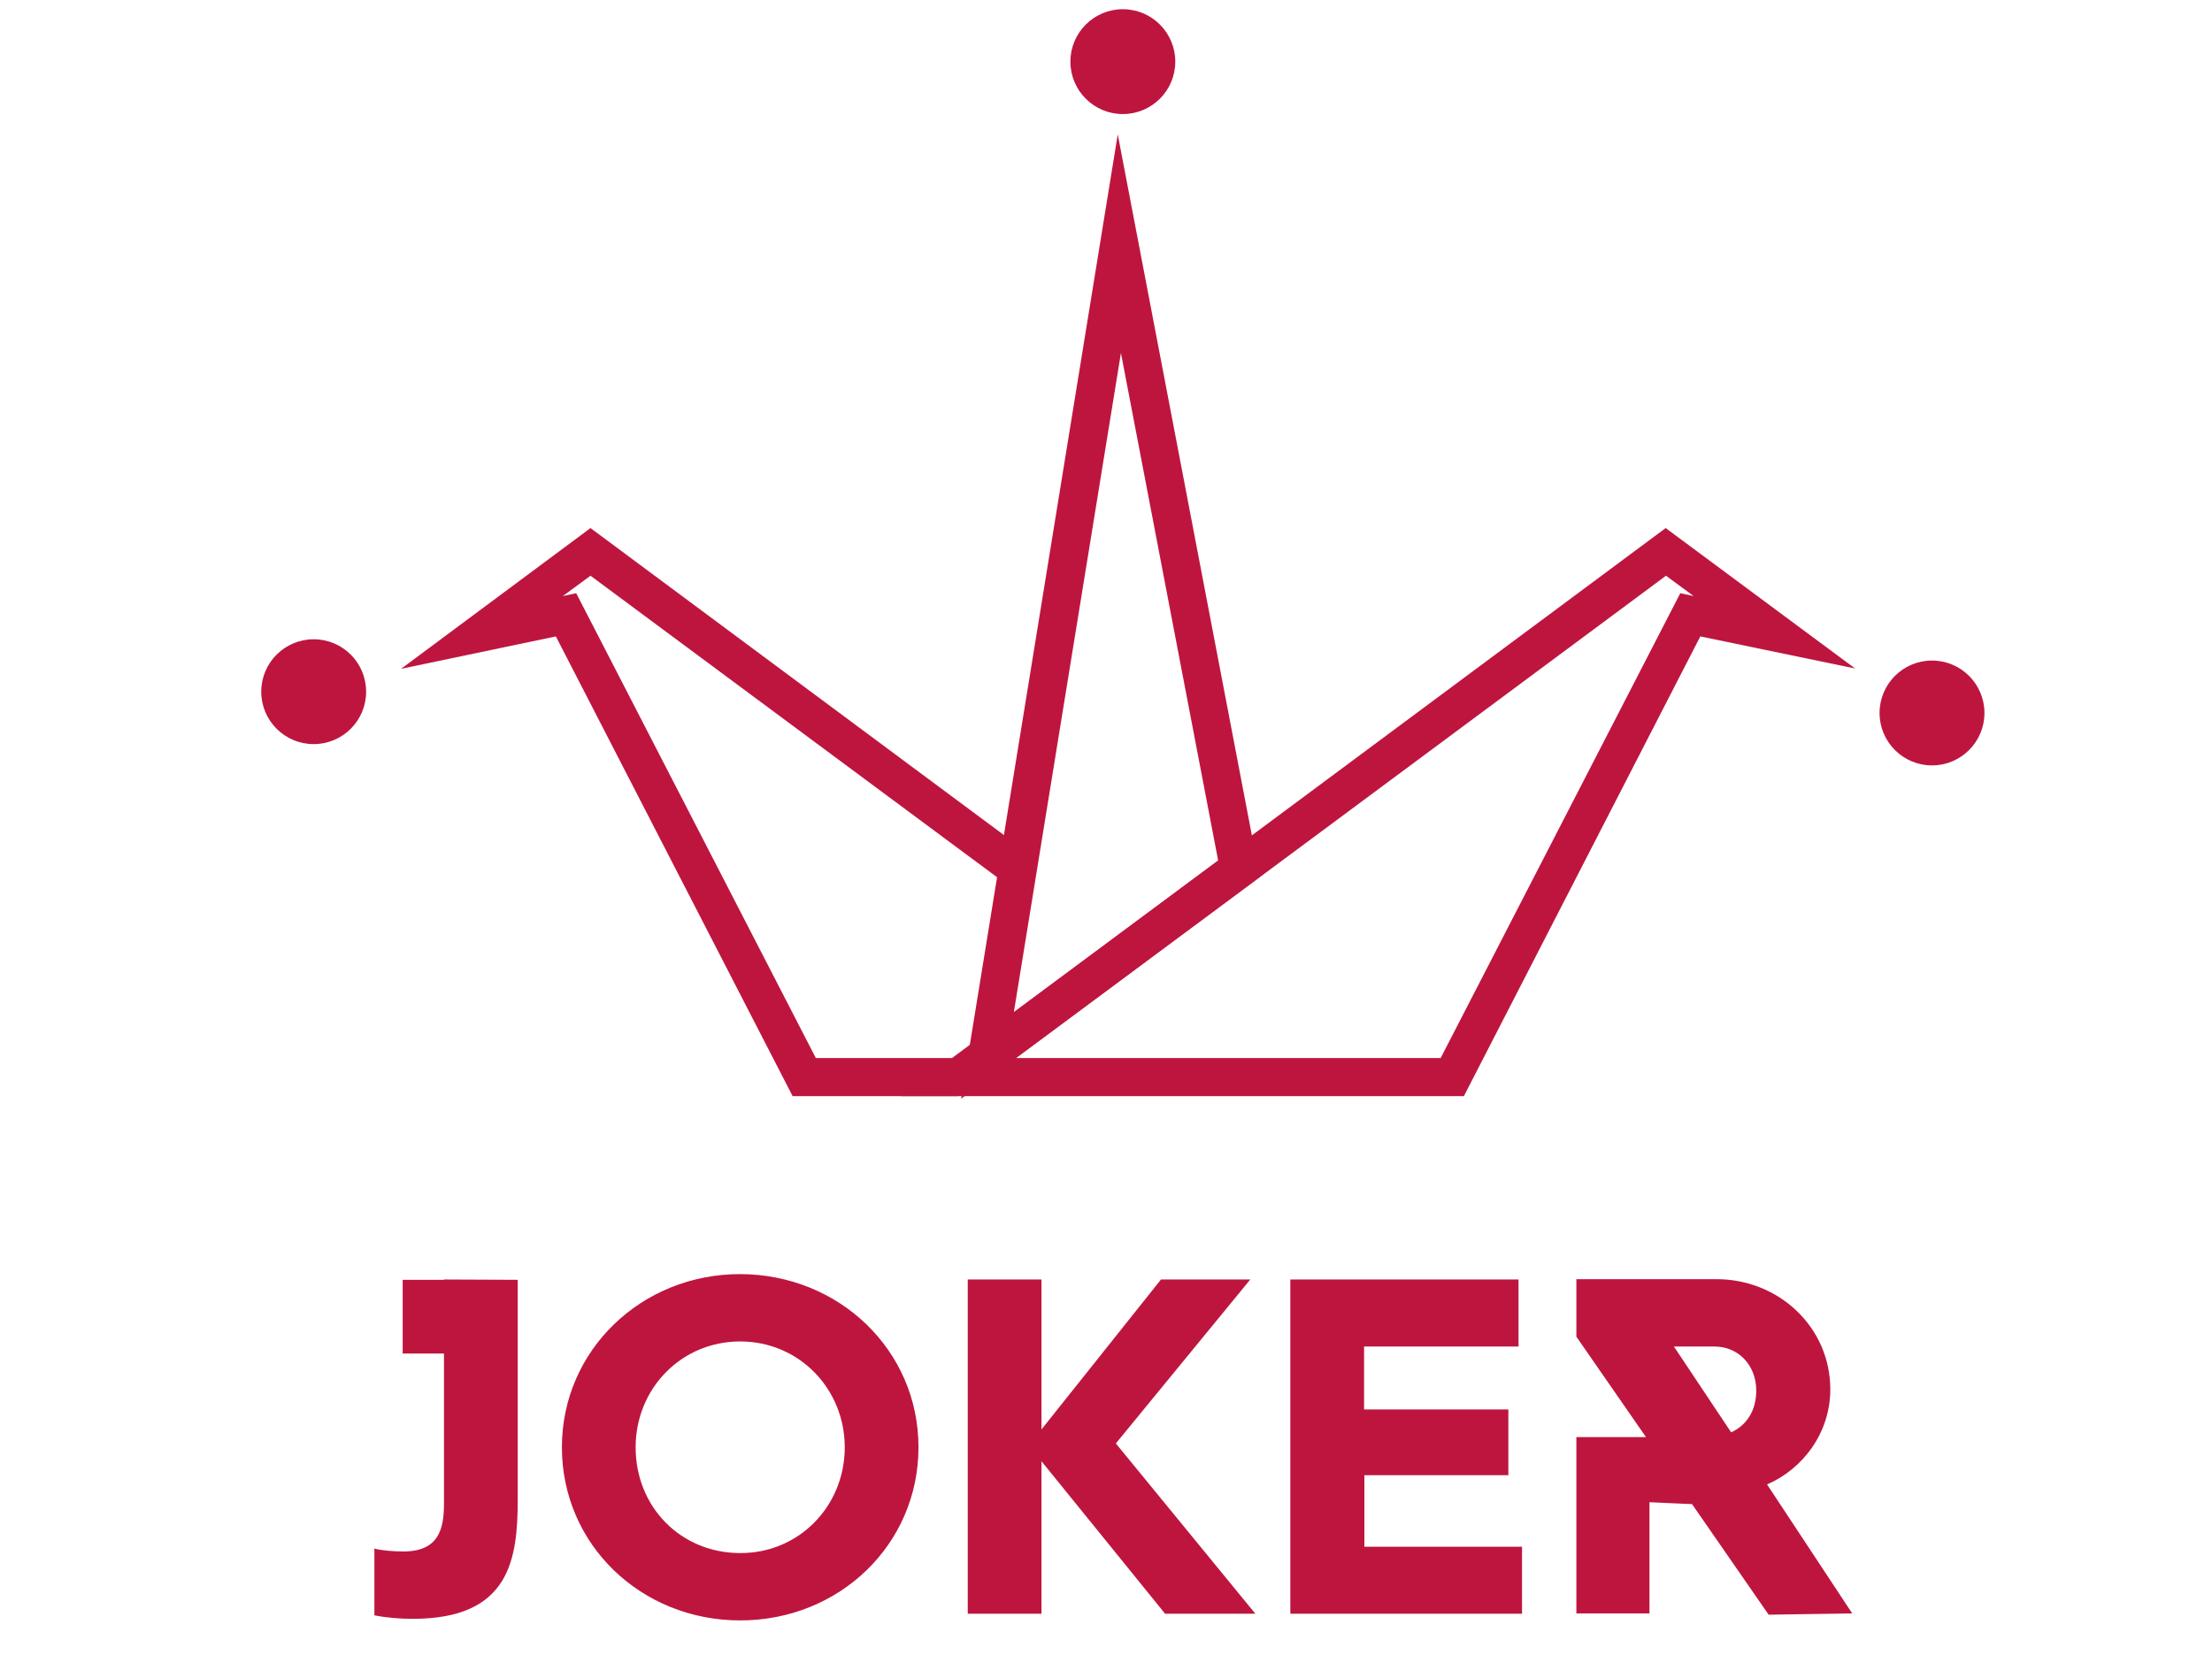 <?xml version="1.0" encoding="utf-8"?>
<!-- Generator: Adobe Illustrator 25.4.2, SVG Export Plug-In . SVG Version: 6.00 Build 0)  -->
<svg version="1.1" id="Capa_1" xmlns="http://www.w3.org/2000/svg" xmlns:xlink="http://www.w3.org/1999/xlink" x="0px" y="0px"
	 viewBox="0 0 696 528" style="enable-background:new 0 0 696 528;" xml:space="preserve">
<style type="text/css">
	.st0{display:none;}
	.st1{display:inline;}
	.st2{clip-path:url(#SVGID_00000057143494060285096230000012887933548977285552_);fill:#000B8C;}
	.st3{clip-path:url(#SVGID_00000003099578277059749370000016912201830347358599_);fill:#000B8C;}
	
		.st4{clip-path:url(#SVGID_00000052076846798274358210000013687679570620938640_);fill-rule:evenodd;clip-rule:evenodd;fill:#000B8C;}
	.st5{clip-path:url(#SVGID_00000075126526973225827240000017266210679017520014_);fill:#000B8C;}
	.st6{clip-path:url(#SVGID_00000183939814316457863820000010370446506909428385_);fill:#000B8C;}
	.st7{fill:#768828;}
	.st8{fill:#008547;}
	.st9{fill:#007AC0;}
	.st10{display:inline;fill:#CB1517;}
	.st11{fill:#CB1517;}
	.st12{fill:#BE153F;}
</style>
<g class="st0">
	<g class="st1">
		<g>
			<g>
				<g>
					<defs>
						<rect id="SVGID_1_" width="696" height="528"/>
					</defs>
					<clipPath id="SVGID_00000079456207895326310600000001595306465360321684_">
						<use xlink:href="#SVGID_1_"  style="overflow:visible;"/>
					</clipPath>
					<path style="clip-path:url(#SVGID_00000079456207895326310600000001595306465360321684_);fill:#000B8C;" d="M355.6,136.7
						c-69.7,0-114.2,51.4-114.2,115.2c0,62.1,41.3,115.5,114.2,115.5c70.7,0,114.2-55.5,114.2-115.5
						C469.8,189,424.4,136.7,355.6,136.7 M435.7,299l-53.3-3.1c-2.6-0.1-5.9,1.5-7.5,3.6l-31.9,44c-1.5,2.1-3.3,1.8-4-0.8
						l-13.6-53.2c-0.7-2.6-3.2-5.3-5.6-6.2l-50.6-17.7c-2.4-0.9-2.7-2.7-0.5-4.1l45-29.6c2.2-1.4,4-4.8,4-7.4l0.6-55.2
						c0-2.6,1.7-3.4,3.7-1.8l41.4,35c2,1.7,5.6,2.4,8.1,1.6l51-16.5c2.4-0.8,3.7,0.6,2.8,3L405.9,242c-0.9,2.5-0.5,6.2,1,8.4
						l30.8,44.8C439.1,297.5,438.2,299.2,435.7,299"/>
				</g>
			</g>
		</g>
	</g>
	<g class="st1">
		<g>
			<g>
				<g>
					<defs>
						<rect id="SVGID_00000090285811851820321720000003634043567428466058_" width="696" height="528"/>
					</defs>
					<clipPath id="SVGID_00000069378121572629698890000008667311850748227768_">
						<use xlink:href="#SVGID_00000090285811851820321720000003634043567428466058_"  style="overflow:visible;"/>
					</clipPath>
					<path style="clip-path:url(#SVGID_00000069378121572629698890000008667311850748227768_);fill:#000B8C;" d="M456.8,110.9
						c-1.6-0.1-3.7,0.9-4.7,2.3l-20,27.9c-1,1.3-2.1,1.1-2.5-0.5l-8.5-33.8c-0.4-1.6-2-3.4-3.5-3.9l-31.7-11.2
						c-1.5-0.5-1.7-1.7-0.3-2.6l28.2-18.8c1.4-0.9,2.5-3,2.5-4.7l0.4-35c0-1.7,1-2.2,2.3-1.1l25.9,22.2c1.2,1.1,3.5,1.5,5,1
						l31.9-10.5c1.5-0.5,2.3,0.4,1.7,1.9l-12.1,32.6c-0.6,1.6-0.3,4,0.6,5.3l19.3,28.4c0.9,1.4,0.4,2.4-1.2,2.3L456.8,110.9z"/>
				</g>
			</g>
		</g>
	</g>
	<g class="st1">
		<g>
			<g>
				<g>
					<defs>
						<rect id="SVGID_00000170253041117179518620000007185295701076848543_" width="696" height="528"/>
					</defs>
					<clipPath id="SVGID_00000034808905514580698240000015733672400107511470_">
						<use xlink:href="#SVGID_00000170253041117179518620000007185295701076848543_"  style="overflow:visible;"/>
					</clipPath>
					
						<polygon style="clip-path:url(#SVGID_00000034808905514580698240000015733672400107511470_);fill-rule:evenodd;clip-rule:evenodd;fill:#000B8C;" points="
						519.6,382.6 534,388.9 519.9,402.1 507.1,402.1 					"/>
				</g>
			</g>
		</g>
	</g>
	<g class="st1">
		<g>
			<g>
				<g>
					<defs>
						<rect id="SVGID_00000057146009658769991310000013619834318492228245_" width="696" height="528"/>
					</defs>
					<clipPath id="SVGID_00000146496609239622496720000013747891051407519158_">
						<use xlink:href="#SVGID_00000057146009658769991310000013619834318492228245_"  style="overflow:visible;"/>
					</clipPath>
					<path style="clip-path:url(#SVGID_00000146496609239622496720000013747891051407519158_);fill:#000B8C;" d="M118.9,452.8h26.9
						v-15.6h-26.9V426h32.8v-16.6h-52v72.1h54.2V465h-35C118.9,465,118.9,452.8,118.9,452.8z M502,407.5
						c-22.9,0-37.5,16.9-37.5,37.9c0,20.4,13.6,38,37.5,38c23.2,0,37.5-18.2,37.5-38C539.5,424.7,524.6,407.5,502,407.5 M502,465.4
						c-10.1,0-17.7-7.7-17.7-20c0-12,7.4-20,17.7-20c11.5,0,17.7,9.5,17.7,20C519.7,457.7,512.3,465.4,502,465.4 M295.2,409.5
						L278,441l-17.5-31.5h-18.3l-3.4,72.1h18.4l1.4-42.3l14,24.6h10.5l12.7-24.6l1.7,42.3h19.4l-3.4-72.1H295.2z M325.2,481.6h19.1
						v-72.1h-19.1V481.6z M373.3,409.5h-19.1v72.1H405v-16.9h-31.7V409.5L373.3,409.5z M431.3,409.5h-19.1v72.1H463v-16.9h-31.7
						V409.5L431.3,409.5z M591.6,449.7l-27.7-40.2h-17.4v72.1h18.9v-41.4l28.8,41.4h16.3v-72.1h-18.9L591.6,449.7L591.6,449.7z"/>
				</g>
			</g>
		</g>
	</g>
	<g class="st1">
		<g>
			<g>
				<g>
					<defs>
						<rect id="SVGID_00000148645959503851209510000003951274273113157781_" width="696" height="528"/>
					</defs>
					<clipPath id="SVGID_00000143587929276150407600000010622596526107835024_">
						<use xlink:href="#SVGID_00000148645959503851209510000003951274273113157781_"  style="overflow:visible;"/>
					</clipPath>
					<polygon style="clip-path:url(#SVGID_00000143587929276150407600000010622596526107835024_);fill:#000B8C;" points="
						181.6,409.4 162.5,409.4 162.5,481.5 213.3,481.5 213.3,464.7 181.6,464.7 					"/>
				</g>
			</g>
		</g>
	</g>
</g>
<g id="BONOLOTO_x5F_V_x5F_VERDE" class="st0">
	<g class="st1">
		<path class="st7" d="M56.7,413.4c5.8-3.1,9.2-8.9,9.2-16.2c0-6.2-2.2-11.3-6.5-15.3c-4.3-4.1-9.7-6.1-16-6.1H5v82.6h41.5
			c7.4,0,13.3-2.3,18.1-6.9c4.9-4.6,7.3-10.6,7.3-17.7C71.8,423.4,66.3,416.1,56.7,413.4z M38.5,408.3H28.4V395h10.1
			c3.6,0,6.3,2.8,6.3,6.5C44.8,405.6,42.2,408.3,38.5,408.3z M28.4,424.7h13.1c4.6,0,7.8,2.9,7.8,7c0,4.2-3.2,7.3-7.7,7.3H28.4
			V424.7z"/>
		<path class="st7" d="M125.5,374.7c-12.7,0-23.3,4.1-32.2,12.5c-8.8,8.3-13.3,18.5-13.3,30.2s4.5,21.9,13.3,30.2
			c9,8.4,19.5,12.4,32.2,12.4s23.2-4.1,32.2-12.4l0,0c8.9-8.4,13.4-18.6,13.4-30.2c0-11.8-4.5-21.9-13.4-30.2
			C148.7,378.8,138.2,374.7,125.5,374.7z M140.7,432.6c-4.2,4.2-9.3,6.4-15.2,6.4c-6.1,0-11.1-2-15.3-6.2l0,0
			c-4.2-4.2-6.2-9.2-6.2-15.3c0-5.9,2.1-11,6.4-15.2c4.2-4.3,9.3-6.5,15.2-6.5c5.9,0,11,2.2,15.2,6.5c4.3,4.3,6.5,9.4,6.5,15.2
			C147.2,423.2,145,428.3,140.7,432.6z"/>
		<polygon class="st7" points="236.8,418.3 203.6,375.8 182.9,375.8 182.9,458.4 205.4,458.4 205.4,414.2 240.1,458.2 240.3,458.4 
			259.3,458.4 259.3,375.8 236.8,375.8 		"/>
		<path class="st7" d="M316.6,374.7c-12.7,0-23.3,4.1-32.2,12.5c-8.8,8.3-13.3,18.5-13.3,30.2s4.5,21.9,13.3,30.2
			c9,8.4,19.5,12.4,32.2,12.4s23.2-4.1,32.2-12.4l0,0c8.9-8.4,13.4-18.6,13.4-30.2c0-11.8-4.5-21.9-13.4-30.2
			C339.9,378.8,329.3,374.7,316.6,374.7z M331.8,432.6c-4.2,4.2-9.3,6.4-15.2,6.4c-6.1,0-11.1-2-15.3-6.2l0,0
			c-4.2-4.2-6.2-9.2-6.2-15.3c0-5.9,2.1-11,6.4-15.2c4.2-4.3,9.3-6.5,15.2-6.5c5.9,0,11,2.2,15.2,6.5c4.3,4.3,6.5,9.4,6.5,15.2
			C338.3,423.2,336.1,428.3,331.8,432.6z"/>
		<polygon class="st7" points="397.4,375.8 374,375.8 374,458.4 428.4,458.4 428.4,437.1 397.4,437.1 		"/>
		<path class="st7" d="M479,374.7c-12.7,0-23.3,4.1-32.2,12.5c-8.8,8.3-13.3,18.5-13.3,30.2s4.5,21.9,13.3,30.2
			c9,8.4,19.5,12.4,32.2,12.4s23.2-4.1,32.2-12.4l0,0c8.9-8.4,13.4-18.6,13.4-30.2c0-11.8-4.5-21.9-13.4-30.2
			C502.3,378.8,491.7,374.7,479,374.7z M494.2,432.6c-4.2,4.2-9.3,6.4-15.2,6.4c-6.1,0-11.1-2-15.3-6.2l0,0
			c-4.2-4.2-6.2-9.2-6.2-15.3c0-5.9,2.1-11,6.4-15.2c4.2-4.3,9.3-6.5,15.2-6.5c5.9,0,11,2.2,15.2,6.5c4.3,4.3,6.5,9.4,6.5,15.2
			C500.7,423.2,498.5,428.3,494.2,432.6z"/>
		<polygon class="st7" points="528.6,397.1 550.5,397.1 550.5,458.4 573.9,458.4 573.9,397.1 595.4,397.1 595.4,375.8 528.6,375.8 
					"/>
		<path class="st7" d="M677.1,387.2c-8.9-8.4-19.4-12.5-32.2-12.5c-12.7,0-23.3,4.1-32.2,12.5c-8.8,8.3-13.3,18.5-13.3,30.2
			s4.5,21.9,13.3,30.2c9,8.4,19.5,12.4,32.2,12.4s23.2-4.1,32.2-12.4l0,0c8.9-8.4,13.4-18.6,13.4-30.2
			C690.5,405.7,686,395.5,677.1,387.2z M660.1,432.6c-4.2,4.2-9.3,6.4-15.2,6.4c-6.1,0-11.1-2-15.3-6.2l0,0
			c-4.2-4.2-6.2-9.2-6.2-15.3c0-5.9,2.1-11,6.4-15.2c4.2-4.3,9.3-6.5,15.2-6.5s11,2.2,15.2,6.5c4.3,4.3,6.5,9.4,6.5,15.2
			C666.6,423.2,664.4,428.3,660.1,432.6z"/>
	</g>
	<g class="st1">
		<g>
			<g>
				<polygon class="st7" points="470.6,280.6 436.9,280.6 436.9,262.7 452.6,262.7 452.6,52.8 242.8,52.8 242.8,262.7 257.5,262.7 
					257.5,280.6 224.8,280.6 224.8,34.9 470.6,34.9 				"/>
			</g>
		</g>
		<g>
			<g>
				<path class="st7" d="M290.8,183.4c-13.6-13.6-16.6-32.8-3-46.4s33-10.8,46.6,2.8c16.2,16.2,0.3,43.5,7.4,50.6
					c0.2,0.2-0.4,0.9-0.7,0.7C334.1,184,307.7,200.2,290.8,183.4z"/>
				<path class="st7" d="M403.8,183.4c13.6-13.6,16.6-32.8,3-46.4s-33-10.8-46.6,2.8c-16.2,16.2-0.3,43.5-7.4,50.6
					c-0.2,0.2,0.4,0.9,0.7,0.7C360.5,184,387,200.2,403.8,183.4z"/>
				<path class="st7" d="M290.8,206.4c-13.6,13.6-16.6,32.8-3,46.4c13.6,13.6,33,10.8,46.6-2.8c16.2-16.2,0.3-43.5,7.4-50.6
					c0.2-0.2-0.4-0.9-0.7-0.7C334.1,205.9,307.7,189.6,290.8,206.4z"/>
				<path class="st7" d="M403.8,206.4c13.6,13.6,16.6,32.8,3,46.4c-13.6,13.6-33,10.8-46.6-2.8c-16.2-16.2-0.3-43.5-7.4-50.6
					c-0.2-0.2,0.4-0.9,0.7-0.7C360.5,205.9,387,189.6,403.8,206.4z"/>
			</g>
			<path class="st7" d="M335.9,305.2c-1.8,0-3.6-0.6-5.1-1.8c-3.6-2.8-4.2-8-1.4-11.6c8.8-11.2,10.1-24.9,9.7-34.4
				c-0.2-4.6,3.3-8.4,7.9-8.6c4.6-0.1,8.4,3.3,8.6,7.9c0.8,17.6-3.8,33.3-13.2,45.3C340.8,304.1,338.4,305.2,335.9,305.2z"/>
		</g>
	</g>
</g>
<g class="st0">
	<g class="st1">
		<g>
			<polygon class="st7" points="578,476.3 515.2,476.3 515.2,442.8 544.5,442.8 544.5,51.9 153.7,51.9 153.7,442.8 181.1,442.8 
				181.1,476.3 120.2,476.3 120.2,18.5 578,18.5 			"/>
		</g>
	</g>
	<g class="st1">
		<g>
			<path class="st7" d="M243.2,295.2c-25.4-25.4-31-61-5.6-86.5s61.4-20.2,86.8,5.2c30.2,30.2,0.6,81,13.8,94.2
				c0.4,0.4-0.8,1.7-1.2,1.2C323.8,296.2,274.5,326.5,243.2,295.2z"/>
			<path class="st7" d="M453.6,295.2c25.4-25.4,31-61,5.6-86.5s-61.4-20.2-86.8,5.2c-30.2,30.2-0.6,81-13.8,94.2
				c-0.4,0.4,0.8,1.7,1.2,1.2C373,296.2,422.3,326.5,453.6,295.2z"/>
			<path class="st7" d="M243.2,338c-25.4,25.4-31,61-5.6,86.5s61.4,20.2,86.8-5.2c30.2-30.2,0.6-81,13.8-94.2
				c0.4-0.4-0.8-1.7-1.2-1.2C323.8,337,274.5,306.6,243.2,338z"/>
			<path class="st7" d="M453.6,338c25.4,25.4,31,61,5.6,86.5s-61.4,20.2-86.8-5.2c-30.2-30.2-0.6-81-13.8-94.2
				c-0.4-0.4,0.8-1.7,1.2-1.2C373,337,422.3,306.7,453.6,338z"/>
		</g>
		<path class="st7" d="M327.1,522c-3.3,0-6.7-1.1-9.5-3.3c-6.7-5.2-7.9-14.9-2.6-21.6c16.3-20.9,18.8-46.4,18.1-64.1
			c-0.4-8.5,6.2-15.7,14.7-16c8.5-0.1,15.7,6.2,16,14.7c1.4,32.8-7,62-24.5,84.4C336.2,520,331.7,522,327.1,522z"/>
	</g>
</g>
<g class="st0">
	<g class="st1">
		<g>
			<polygon class="st8" points="581.8,493 516.9,493 516.9,458.4 547.2,458.4 547.2,53.7 142.6,53.7 142.6,458.4 171,458.4 171,493 
				107.9,493 107.9,19.1 581.8,19.1 			"/>
		</g>
	</g>
	<g class="st1">
		<path class="st8" d="M490.8,354.6c1-6.9,1.7-14,1.7-21.2c0-7-0.7-13.8-1.6-20.5c-44.3-3.4-92.5-6.6-144.3-6.6
			c-58.9,0-112.4,3.7-147.8,6.6c-0.9,6.7-1.6,13.5-1.6,20.5c0,7.2,0.7,14.3,1.7,21.2c32,2.7,83.3,5.8,147.7,5.8
			C393.7,360.4,443.5,358.4,490.8,354.6z"/>
		<path class="st8" d="M460,425.7c11.3-14.1,20.1-30.2,25.7-47.8c-45.9,3.5-93.7,5.4-139,5.4c-60.6,0-109.8-2.8-142.5-5.3
			c5.6,17.6,14.4,33.8,25.8,47.9c31.5,6.2,71.9,11.6,116.8,11.6C382.9,437.4,420.3,433.5,460,425.7z"/>
		<path class="st8" d="M229.3,241.7c-11.2,14.1-19.9,30.2-25.4,47.8c35.7-2.8,86.8-6.1,142.8-6.1c50,0,96.3,2.9,139.2,6.2
			c-5.5-17.6-14.2-33.7-25.4-47.8c-31.9-6.5-71.8-12.5-113.9-12.5C309.4,229.3,270,233.5,229.3,241.7z"/>
		<path class="st8" d="M346.7,206.4c29.7,0,58.2,2.9,83.7,6.8c-24.1-17.2-53.6-27.4-85.5-27.4s-61.4,10.2-85.6,27.5
			C289.4,208.7,318.6,206.4,346.7,206.4z"/>
		<path class="st8" d="M346.7,460.3c-31.4,0-60.7-2.5-86.5-6.2c24,16.8,53.1,26.8,84.7,26.8s60.8-10,84.7-26.9
			C401.1,458.2,373.7,460.3,346.7,460.3z"/>
	</g>
</g>
<g class="st0">
	<g class="st1">
		<polygon class="st9" points="583.5,495 518.2,495 518.2,460.2 548.7,460.2 548.7,53.8 142.3,53.8 142.3,460.2 170.8,460.2 
			170.8,495 107.5,495 107.5,19 583.5,19 		"/>
	</g>
	<g class="st1">
		<g>
			<path class="st9" d="M314.3,435.8c-5.9-28.9-9-62.6-9-101c0-45.8,5.2-90.1,13.5-120.9h-6.6c-27.3,27.3-45.3,73.7-45.4,120.9
				c-0.1,39.1,10,72.8,29.6,100.9h17.9V435.8z"/>
			<path class="st9" d="M258.2,435.8h13.5c-17-29.2-25.9-63.3-25.8-101c0.1-44.8,14.3-88.1,37.5-119.4c-0.3,0.1-0.6,0.3-0.8,0.4
				c-20.5,12.5-37.8,28.7-50.7,47c-13.2,20.8-21,45.5-21,72c0,31.7,11,60.8,29.4,83.8C245.5,424.6,251.6,430.3,258.2,435.8z"/>
			<path class="st9" d="M376.7,435.8h17.9c19.6-28.1,29.7-61.9,29.6-100.9c-0.1-47.2-18.1-93.6-45.4-120.9h-6.6
				c8.3,30.8,13.5,75.1,13.5,120.9C385.7,373.3,382.6,406.9,376.7,435.8z"/>
			<path class="st9" d="M355.3,435.8c6.2-28.5,9.5-62.6,9.5-100.9c0-46.7-5.7-92.5-14.3-120.9h-10c-8.6,28.4-14.3,74.2-14.3,120.9
				c0,38.4,3.3,72.5,9.5,100.9H355.3z"/>
			<path class="st9" d="M419.3,435.8h13.5c6.6-5.5,12.7-11.2,18-17.1c18.3-23,29.4-52.1,29.4-83.8c0-26.5-7.8-51.2-21-72
				c-12.8-18.3-30.1-34.4-50.6-46.9c-0.3-0.2-0.6-0.3-0.9-0.4c23.2,31.3,37.3,74.6,37.4,119.4C445.2,372.6,436.3,406.6,419.3,435.8z
				"/>
		</g>
		<path class="st9" d="M381.6,203.3c-10.8-6.1-23.6-9.7-37.3-9.7c-13.7,0-26.5,3.6-37.3,9.7H381.6z"/>
		<path class="st9" d="M419.1,450.2H271.8c17.7,10.9,38,18,59.7,20.2V495h27.9v-24.6C381.2,468.2,401.5,461.1,419.1,450.2z"/>
	</g>
</g>
<g class="st0">
	<polygon class="st10" points="589,500 523.2,500 523.2,464.8 553.9,464.8 553.9,53.3 144,53.3 144,464.8 172.8,464.8 172.8,500 
		108.9,500 108.9,18.1 589,18.1 	"/>
	<g class="st1">
		<path class="st11" d="M348.6,347.8l-130.4,75.6l132,76.6l130-75.8L348.6,347.8z M388.8,428.4c-8.7,5.1-19.9,6.5-28.4,6.2
			s-27.9-1.1-27.9-1.1l25,14.5l-17.3,10.1L286,426.6l12.1-7c0,0,54.5,1.2,59.6,1.4c5.1,0.2,9.8-0.5,12.3-2c3.4-2,5.2-5.7,0-8.7
			c-8.1-4.7-17.8,0.5-17.8,0.5l-17.4-10.1c14.4-8.4,37.8-8.2,51.6-0.2C403.3,410.5,397.5,423.3,388.8,428.4z"/>
		<path class="st11" d="M340.7,178l-132.3,76.7l0.4,154.5l131.9-76.5V178z M268.6,338.8l-0.2-63.2l-10.8,6.2l-0.1-20.2l30.3-17.6
			v13.9v6.2l0.2,63.2L268.6,338.8z"/>
		<path class="st11" d="M489.5,254.5L357.6,178v155.4l131.9,76.4V254.5z M439.6,344.4l-13.8-30.9l-13.9,14.9l-22.6-13.1l24.8-27.9
			l-24.6-55.2l24.2,14l12.2,28l12.3-13.8l24.2,14L437.6,301l24.6,56.6L439.6,344.4z"/>
	</g>
</g>
<g>
	<path class="st12" d="M460.6,345H283.4l240.7-178.8l59.6,44.2l-48.7-10.1L460.6,345z M319.7,333h133.6l75.4-146.3l4.2,0.9l-8.7-6.4
		L319.7,333z"/>
	<polygon class="st12" points="301.5,345 249.4,345 174.9,200.3 126.2,210.5 185.8,166.2 323.8,268.7 316.7,278.3 185.8,181.2 
		177.1,187.6 181.3,186.7 256.7,333 301.5,333 	"/>
	<path class="st12" d="M302.4,345.8l49.3-303.5L396.4,276L302.4,345.8z M352.7,111.1L319,318.6l64.3-47.7L352.7,111.1z"/>
	<circle class="st12" cx="353.3" cy="19.4" r="16.5"/>
	<circle class="st12" cx="607.9" cy="224.4" r="16.5"/>
	<circle class="st12" cx="98.7" cy="217.7" r="16.5"/>
	<path class="st12" d="M162.9,402.8L162.9,402.8l0,23.2h0v45.8c0,18.9-2.4,37.7-33,37.7c-3.9,0-8-0.3-12.1-1.1v-21
		c2.3,0.6,6,0.9,9.1,0.9c11.2,0,12.8-7.1,12.8-15.2V426h-13v-23.2h13v-0.1L162.9,402.8L162.9,402.8z M289,455.5
		c0,30.6-24.9,54.5-56.1,54.5c-31.1,0-56.1-23.8-56.1-54.5c0-30.5,25-54.5,56.1-54.5C264.1,401.1,289,425,289,455.5z M265.8,455.5
		c0-18.3-14.3-33.3-32.9-33.3S200,437.1,200,455.5c0,18.9,14.3,33.3,32.9,33.3C251.3,488.9,265.8,474.1,265.8,455.5z M393.4,402.7
		h-28.1l-37.6,47.2v-47.2h-23.2v105.2h23.2v-48l38.9,48h28.4l-43.9-53.6L393.4,402.7z M429.2,464.3h45.4v-20.7h-45.4v-19.8h48.6
		v-21.1h-71.8v105.2h72.9v-21.1h-49.6V464.3z M556.5,508.2l-24.1-34.8l-13.4-0.6v35H496v-55.5h21.9L496,420.7v-17.7v-0.4h44.1
		c19.6,0,35.8,15.1,35.8,34.7c0,13.7-8.7,25.1-19.9,29.9l26.8,40.6L556.5,508.2z M539.5,423.8h-12.8l18,27c4.9-2.2,7.9-6.9,7.9-13.1
		C552.6,429.6,546.9,423.8,539.5,423.8z"/>
</g>
</svg>
